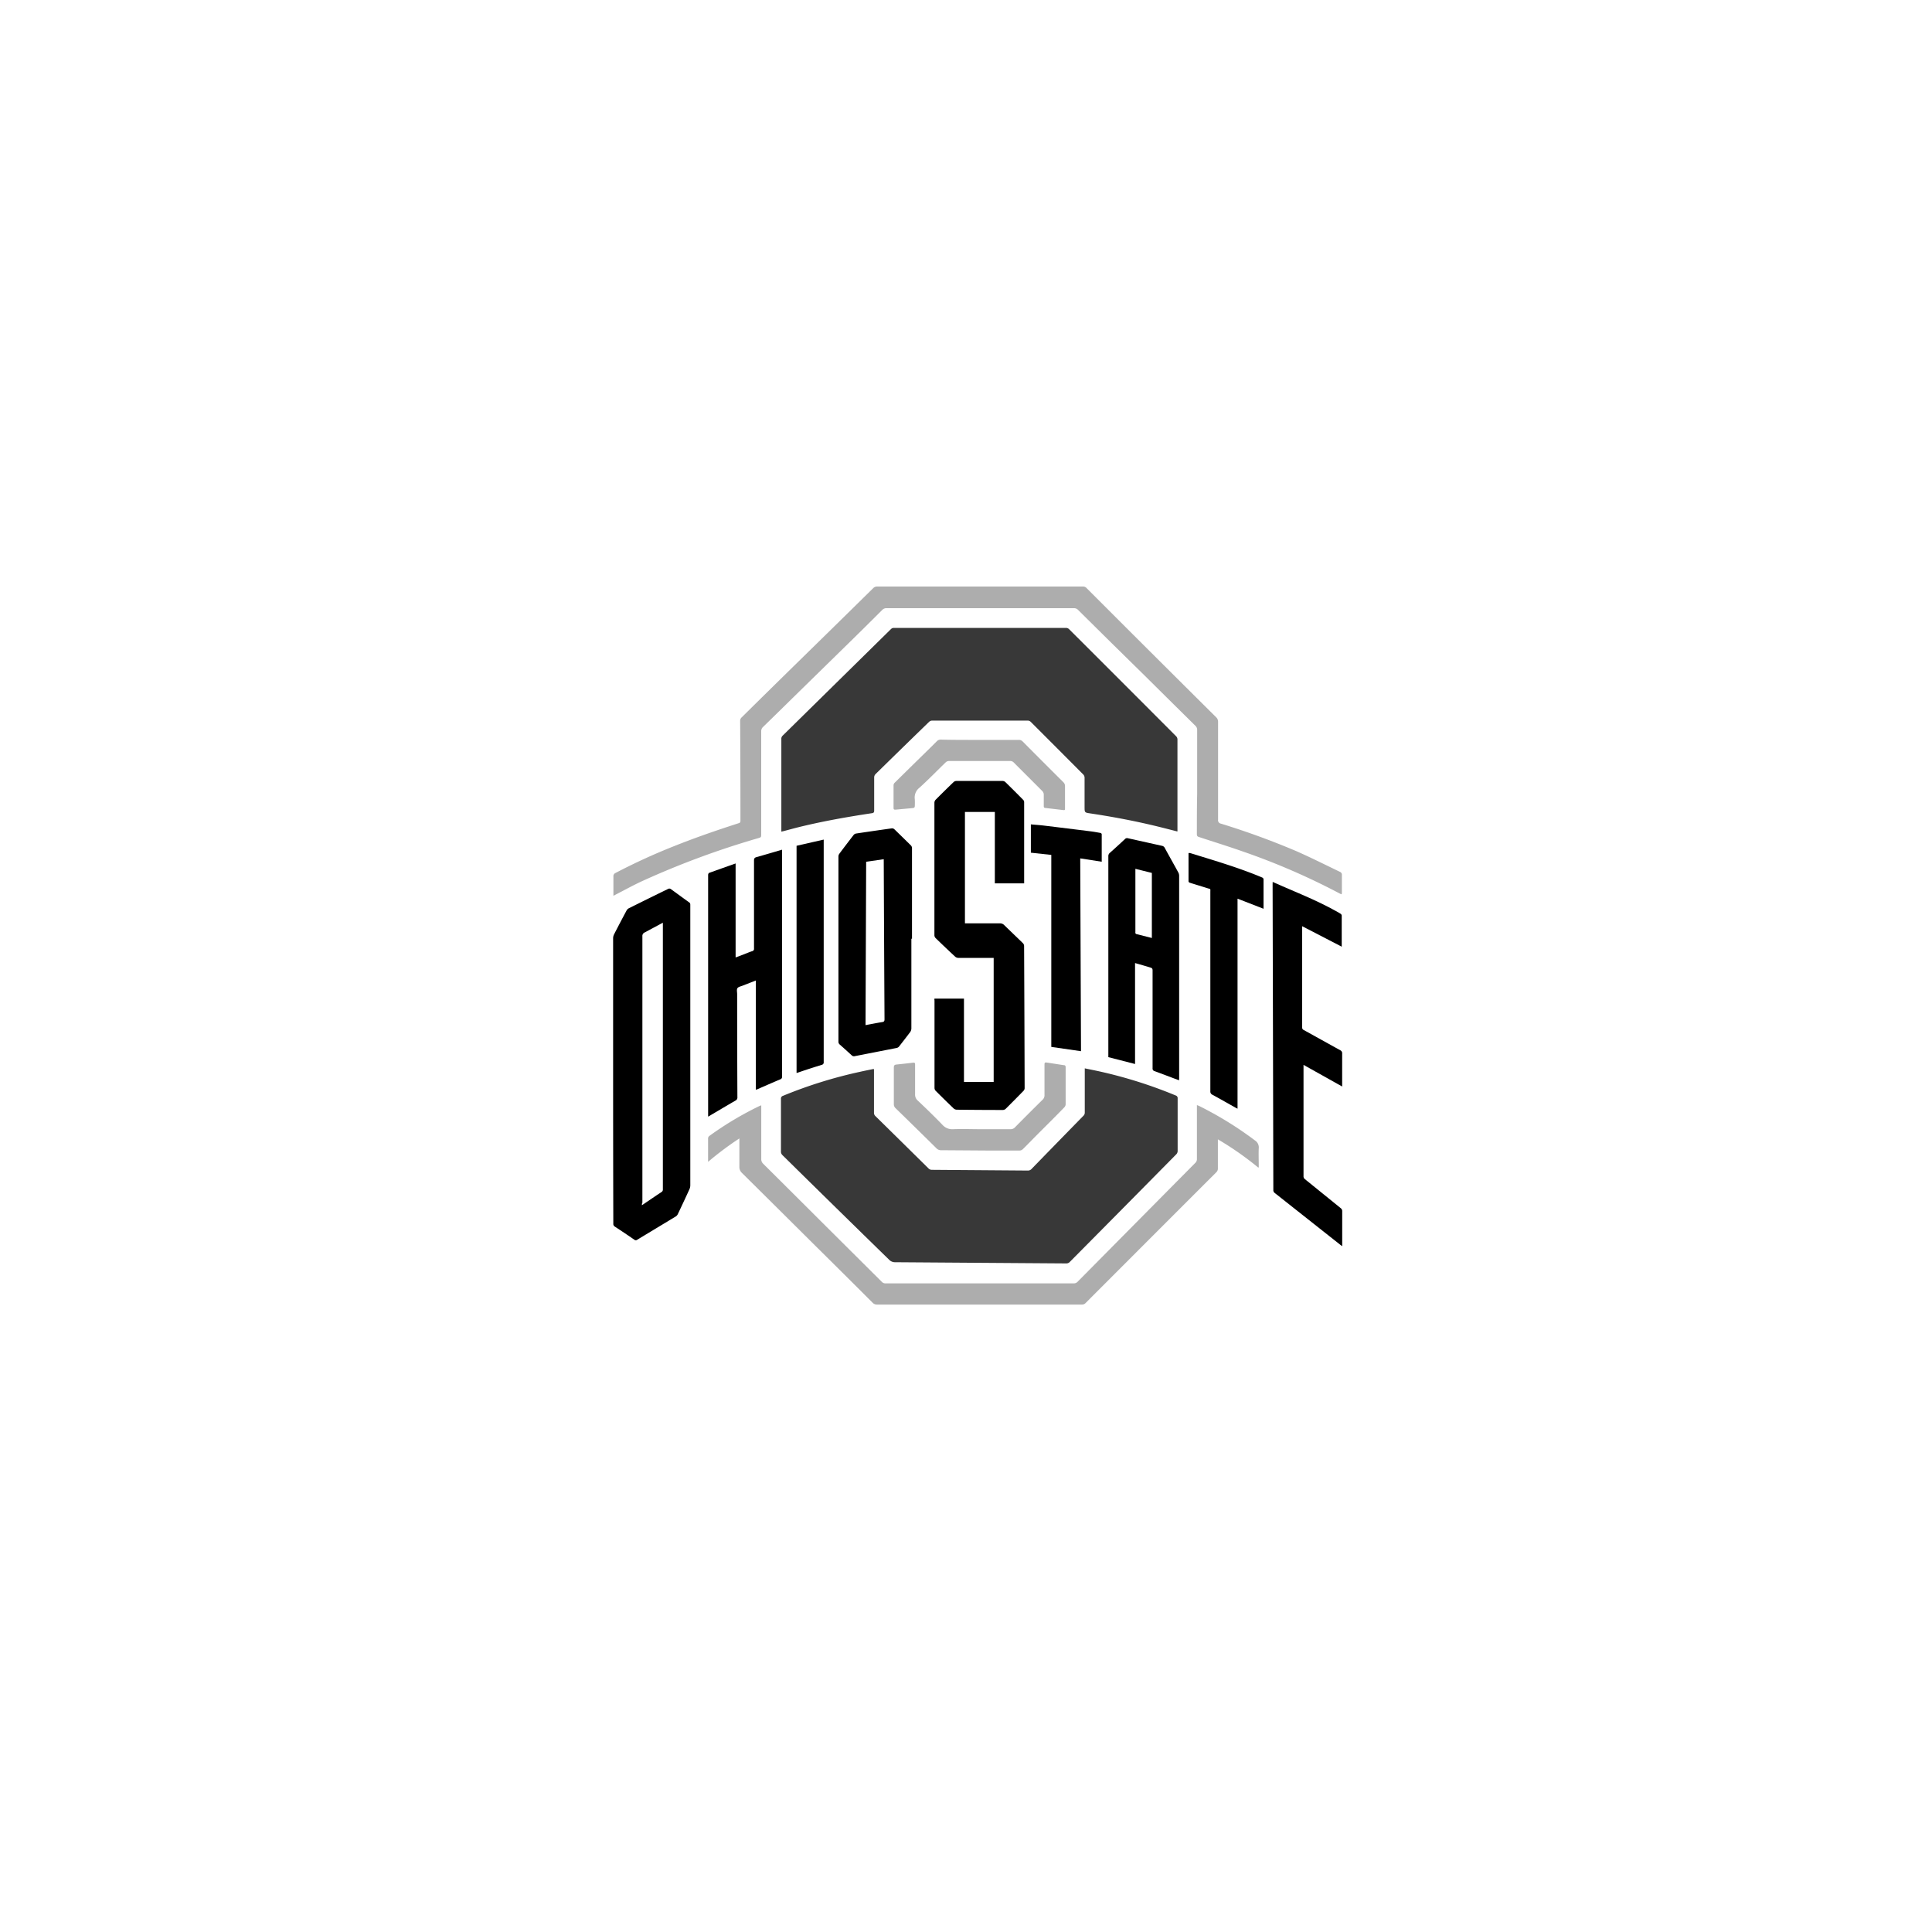 <svg id="Layer_1" data-name="Layer 1" xmlns="http://www.w3.org/2000/svg" viewBox="0 0 400 400"><defs><style>.cls-1{fill:#383838;}.cls-2{fill:#adadad;}</style></defs><title>Artboard 9</title><path class="cls-1" d="M243.77,172.15c-1.58-.4-3.11-.8-4.65-1.17-4.42-1.06-8.88-1.9-13.37-2.57-1.19-.18-1.2-.16-1.2-1.35,0-2,0-4,0-6.07a1,1,0,0,0-.26-.63q-5.44-5.47-10.9-10.92a.93.93,0,0,0-.59-.25q-9.91,0-19.83,0a1,1,0,0,0-.6.25q-5.58,5.41-11.13,10.86a1,1,0,0,0-.25.63q0,3.44,0,6.88c0,.34-.08.49-.45.55-5.12.77-10.22,1.67-15.25,2.91-1,.25-2,.53-3,.79l-.52.12c0-.18,0-.32,0-.46q0-9.36,0-18.73a.86.86,0,0,1,.27-.68l22.46-22.1A.88.88,0,0,1,185,130q17.87,0,35.74,0a.93.93,0,0,1,.59.25q11.11,11.09,22.19,22.2a.93.93,0,0,1,.26.59q0,9.38,0,18.77C243.79,171.89,243.78,172,243.77,172.15Z"/><path class="cls-1" d="M180.95,221.35v.54c0,2.82,0,5.64,0,8.47a.9.9,0,0,0,.29.71q5.5,5.41,11,10.84a.93.93,0,0,0,.71.29l19.82.15a1,1,0,0,0,.81-.34q5.35-5.5,10.73-11a.88.88,0,0,0,.28-.68c0-2.86,0-5.73,0-8.59,0-.16,0-.32,0-.55l2.1.43a94.61,94.61,0,0,1,16.71,5.18.57.57,0,0,1,.42.62c0,3.64,0,7.27,0,10.91a1,1,0,0,1-.26.63q-11.05,11.2-22.13,22.37a1,1,0,0,1-.63.25l-35.45-.25a1.67,1.67,0,0,1-1.28-.53Q173,250,162,239.16a1,1,0,0,1-.31-.74q0-5.45,0-10.91a.59.59,0,0,1,.44-.64A94.13,94.13,0,0,1,178,221.92c.91-.21,1.83-.39,2.74-.58Z"/><path class="cls-2" d="M127,185.46c0-.58,0-1,0-1.49,0-.83,0-1.66,0-2.48a.72.72,0,0,1,.45-.76,127.25,127.25,0,0,1,12.1-5.54c4.32-1.73,8.72-3.25,13.15-4.68.62-.2.6-.2.6-.85q0-10.24-.06-20.48a.93.93,0,0,1,.26-.6q5.41-5.35,10.85-10.68l7.33-7.18q4.58-4.49,9.16-9a1.12,1.12,0,0,1,.71-.29l42.67,0a1,1,0,0,1,.75.33l9.73,9.73q8.53,8.51,17.08,17a1.28,1.28,0,0,1,.41,1c0,6.74,0,13.49,0,20.23a.7.7,0,0,0,.57.8,159.42,159.42,0,0,1,15.56,5.67c3.1,1.36,6.13,2.89,9.19,4.36a.63.63,0,0,1,.31.45c0,1.29,0,2.58,0,3.87a1.92,1.92,0,0,1-.06.29c-.16-.07-.29-.11-.41-.18a141.9,141.9,0,0,0-20.07-8.7c-3-1.06-6.06-2-9.09-3-.34-.11-.39-.29-.39-.6,0-2.77,0-5.54.06-8.3,0-4.41,0-8.82,0-13.23a1.14,1.14,0,0,0-.37-.89q-5.2-5.13-10.39-10.28L230,133q-3.4-3.36-6.8-6.73a1.12,1.12,0,0,0-.86-.35H183.54a1.16,1.16,0,0,0-.89.37q-4,4-8,7.9l-10,9.79q-3.32,3.27-6.66,6.52a1.18,1.18,0,0,0-.39.93q0,10.61,0,21.21c0,.72,0,.71-.68.91a176,176,0,0,0-24.24,9c-1.74.82-3.43,1.75-5.14,2.63Z"/><path d="M126.94,223.72q0-14.74,0-29.47a1.84,1.84,0,0,1,.2-.81q1.26-2.46,2.57-4.9a1.16,1.16,0,0,1,.46-.48q4.11-2.05,8.24-4.06a.54.54,0,0,1,.46.06c1.28.92,2.54,1.86,3.82,2.77.24.17.23.37.23.6q0,17.61,0,35.21,0,11.38,0,22.76a2,2,0,0,1-.18.82q-1.18,2.59-2.41,5.16a1.15,1.15,0,0,1-.41.47l-8,4.83a.45.45,0,0,1-.57,0q-2-1.38-4.05-2.72a.65.65,0,0,1-.32-.63Q126.94,238.52,126.94,223.72Zm6,25.79c1.38-.94,2.68-1.83,4-2.7a.59.59,0,0,0,.3-.56q0-27.39,0-54.79c0-.13,0-.25,0-.42-1.28.68-2.5,1.34-3.73,2a.79.79,0,0,0-.51.83q0,27.58,0,55.16C132.9,249.13,132.9,249.28,132.9,249.52Z"/><path d="M193.47,206.75h6.11V224h6.15V198.32h-.52c-2.28,0-4.56,0-6.84,0a1,1,0,0,1-.6-.24q-2.06-1.91-4.07-3.87a.86.86,0,0,1-.24-.56q0-13.74,0-27.48a.93.93,0,0,1,.25-.59q1.84-1.85,3.71-3.65a.89.89,0,0,1,.56-.24q4.8,0,9.61,0a.89.89,0,0,1,.56.23q1.86,1.82,3.69,3.68a.72.72,0,0,1,.2.45q0,8.34,0,16.69a1.23,1.23,0,0,1,0,.15h-6.07V168.11h-6.19v23.06h.5c2.24,0,4.48,0,6.72,0a1.2,1.2,0,0,1,.93.38c1.28,1.25,2.58,2.48,3.86,3.73a.87.87,0,0,1,.24.56q.07,14.74.11,29.47a.83.83,0,0,1-.22.52q-1.83,1.88-3.69,3.73a.93.93,0,0,1-.59.25q-4.78,0-9.57-.06a1,1,0,0,1-.63-.26q-1.88-1.8-3.72-3.65a.88.88,0,0,1-.24-.56q0-9.08,0-18.16C193.44,207,193.46,206.9,193.47,206.75Z"/><path class="cls-2" d="M146.6,240.55c0-.22,0-.32,0-.43,0-1.45,0-2.9,0-4.36a.67.67,0,0,1,.31-.61A68,68,0,0,1,157.21,229l.4-.16c0,.23,0,.4,0,.58,0,3.51,0,7,0,10.54a1.28,1.28,0,0,0,.42,1q6.14,6.1,12.26,12.21l12.26,12.2a1.07,1.07,0,0,0,.82.34h38.92a1.1,1.1,0,0,0,.85-.37l8.53-8.62,8.19-8.27q3.81-3.85,7.62-7.69a1.07,1.07,0,0,0,.33-.83q0-5.29,0-10.58c0-.16,0-.32,0-.56l.42.17a73.79,73.79,0,0,1,11.59,7.15,1.71,1.71,0,0,1,.79,1.65c-.05,1.15,0,2.31,0,3.46v.44l-.09.08a64.6,64.6,0,0,0-8.37-5.85v.58c0,1.8,0,3.61,0,5.41a1.06,1.06,0,0,1-.33.83q-13.55,13.54-27.08,27.09a1,1,0,0,1-.76.3l-28,0-14.33,0a1.25,1.25,0,0,1-1-.4q-6-6-12-11.93-7.49-7.45-15-14.89a1.7,1.7,0,0,1-.57-1.37c0-1.74,0-3.47,0-5.21v-.6A65.2,65.2,0,0,0,146.6,240.55Z"/><path d="M152.3,178.77v19.46l1.85-.7c.52-.2,1-.42,1.56-.59a.5.5,0,0,0,.4-.58c0-6.07,0-12.13,0-18.2,0-.41.11-.59.5-.7,1.74-.49,3.48-1,5.3-1.54,0,.22,0,.36,0,.5q0,23.24,0,46.49a.51.51,0,0,1-.37.56c-1.6.67-3.18,1.37-4.77,2.06l-.28.1V203l-2.74,1.07c-.38.15-.88.24-1.07.52s-.07.78-.06,1.19q0,10.69.05,21.37a.7.7,0,0,1-.39.71c-1.89,1.09-3.76,2.21-5.67,3.33,0-.08,0-.2,0-.31q0-24.87,0-49.74c0-.14.09-.37.19-.41C148.57,180.09,150.38,179.45,152.3,178.77Z"/><path d="M263.49,182.59l2,.88c3.56,1.55,7.16,3,10.59,4.88.49.26,1,.53,1.45.82a.54.54,0,0,1,.26.35c0,2.13,0,4.26,0,6.39,0,0,0,0,0,.09l-8.19-4.24c0,.19,0,.3,0,.42q0,10.26,0,20.52a.55.55,0,0,0,.34.56l7.54,4.18a.69.69,0,0,1,.4.71c0,2.1,0,4.21,0,6.31v.49l-8-4.48c0,.22,0,.35,0,.48q0,11.28,0,22.55a.74.74,0,0,0,.31.65q3.71,3,7.41,6a.8.8,0,0,1,.29.52c0,2.36,0,4.72,0,7.08,0,.07,0,.13,0,.25l-.27-.18L263.93,247a.7.7,0,0,1-.3-.61q-.07-31.67-.15-63.35C263.49,182.91,263.49,182.79,263.49,182.59Z"/><path d="M235,199.39v20.9l-5.53-1.42c0-.14,0-.29,0-.43q0-20.58,0-41.15a.84.84,0,0,1,.3-.7q1.59-1.42,3.15-2.88a.59.59,0,0,1,.61-.16l7.06,1.57a.8.8,0,0,1,.57.45c.92,1.69,1.87,3.37,2.79,5.05a1.5,1.5,0,0,1,.18.69q0,21,0,41.93v.4l-.25-.06c-1.61-.6-3.21-1.22-4.83-1.81a.54.54,0,0,1-.42-.61q0-10.12,0-20.23c0-.36-.09-.51-.45-.61C237.15,200,236.11,199.71,235,199.39Zm.07-19.51c0,.18,0,.3,0,.42q0,6.33,0,12.65a.52.52,0,0,0,0,.2c0,.09.1.21.17.23l3.24.82V180.73Z"/><path d="M188.69,194.35q0,9.3,0,18.6a1.33,1.33,0,0,1-.25.73c-.75,1-1.53,2-2.31,3a.88.88,0,0,1-.49.29L177,218.66a.68.68,0,0,1-.68-.18q-1.21-1.12-2.45-2.21a.75.75,0,0,1-.28-.63q0-19.15,0-38.31a1,1,0,0,1,.2-.59q1.45-1.94,2.93-3.85a.85.85,0,0,1,.48-.31q3.72-.56,7.45-1.08a.72.72,0,0,1,.52.19c1.13,1.09,2.25,2.2,3.38,3.3a.85.85,0,0,1,.27.68q0,9.34,0,18.69Zm-9.36-15.93-.13,33.82c1.19-.22,2.32-.45,3.45-.63.4-.06.48-.22.48-.6q-.09-16.34-.16-32.69c0-.13,0-.26,0-.43Z"/><path d="M261.6,188.15l-5.38-2.09v43.48l-.31-.15c-1.62-.91-3.23-1.83-4.86-2.72a.72.72,0,0,1-.46-.74q0-20.62,0-41.23c0-.76.12-.58-.61-.81-1.2-.38-2.41-.74-3.61-1.12-.12,0-.3-.19-.3-.28,0-2,0-3.9,0-5.88a2.17,2.17,0,0,1,.3,0c4.53,1.39,9.08,2.73,13.49,4.47.5.2,1,.4,1.5.62a.45.45,0,0,1,.24.31C261.6,184.05,261.6,186.06,261.6,188.15Z"/><path d="M223.81,217.64l-6.15-.89V177l-4.23-.46v-5.86c.92.08,1.82.14,2.72.25q4.87.59,9.73,1.2c.66.08,1.31.21,2,.33a.35.35,0,0,1,.22.25c0,1.88,0,3.77,0,5.7l-4.45-.69Z"/><path d="M164.92,175.11l5.62-1.28c0,.2,0,.36,0,.51q0,22.78,0,45.55a.51.51,0,0,1-.43.58c-1.6.5-3.19,1-4.79,1.56l-.4.12Z"/><path class="cls-2" d="M202.89,233.79c2.09,0,4.18,0,6.27,0a1.23,1.23,0,0,0,1-.41q2.83-2.87,5.7-5.7a1.23,1.23,0,0,0,.39-1c0-2.06,0-4.12,0-6.19,0-.49.06-.56.54-.49,1.15.17,2.3.36,3.46.53.29,0,.38.16.38.45,0,2.56,0,5.13,0,7.69a1,1,0,0,1-.3.62c-1.93,2-3.88,3.91-5.82,5.86-.92.92-1.82,1.87-2.75,2.78a1.06,1.06,0,0,1-.67.28c-2,0-4,0-6,0l-10.21-.07a1.27,1.27,0,0,1-1-.4q-4.21-4.16-8.45-8.29a1.09,1.09,0,0,1-.37-.85q0-3.78,0-7.57c0-.41.12-.59.53-.63,1.17-.12,2.34-.25,3.51-.39.36,0,.36.17.36.42,0,2,0,4.07,0,6.1a1.62,1.62,0,0,0,.56,1.34c1.73,1.63,3.43,3.28,5.09,5a2.71,2.71,0,0,0,2.24.92c1.87-.08,3.74,0,5.62,0Z"/><path class="cls-2" d="M202.92,153.19h8a1.06,1.06,0,0,1,.82.33q4.19,4.22,8.4,8.41a1.1,1.1,0,0,1,.36.86c0,1.48,0,3,0,4.44,0,.53,0,.53-.51.47l-3.55-.42c-.27,0-.34-.15-.34-.4,0-.8,0-1.6,0-2.4a1.09,1.09,0,0,0-.27-.67q-3-3-6-6a1,1,0,0,0-.6-.25q-6.39,0-12.78,0a1,1,0,0,0-.64.26c-1.8,1.74-3.55,3.55-5.41,5.24a2.56,2.56,0,0,0-1,2.42,13.53,13.53,0,0,1,0,1.38c0,.3-.13.41-.41.44l-3.56.33c-.28,0-.43,0-.43-.37,0-1.56,0-3.12,0-4.68a.78.78,0,0,1,.21-.5q3.59-3.54,7.2-7.07c.51-.5,1-1,1.53-1.52a1.08,1.08,0,0,1,.86-.36C197.52,153.2,200.22,153.19,202.92,153.19Z"/></svg>